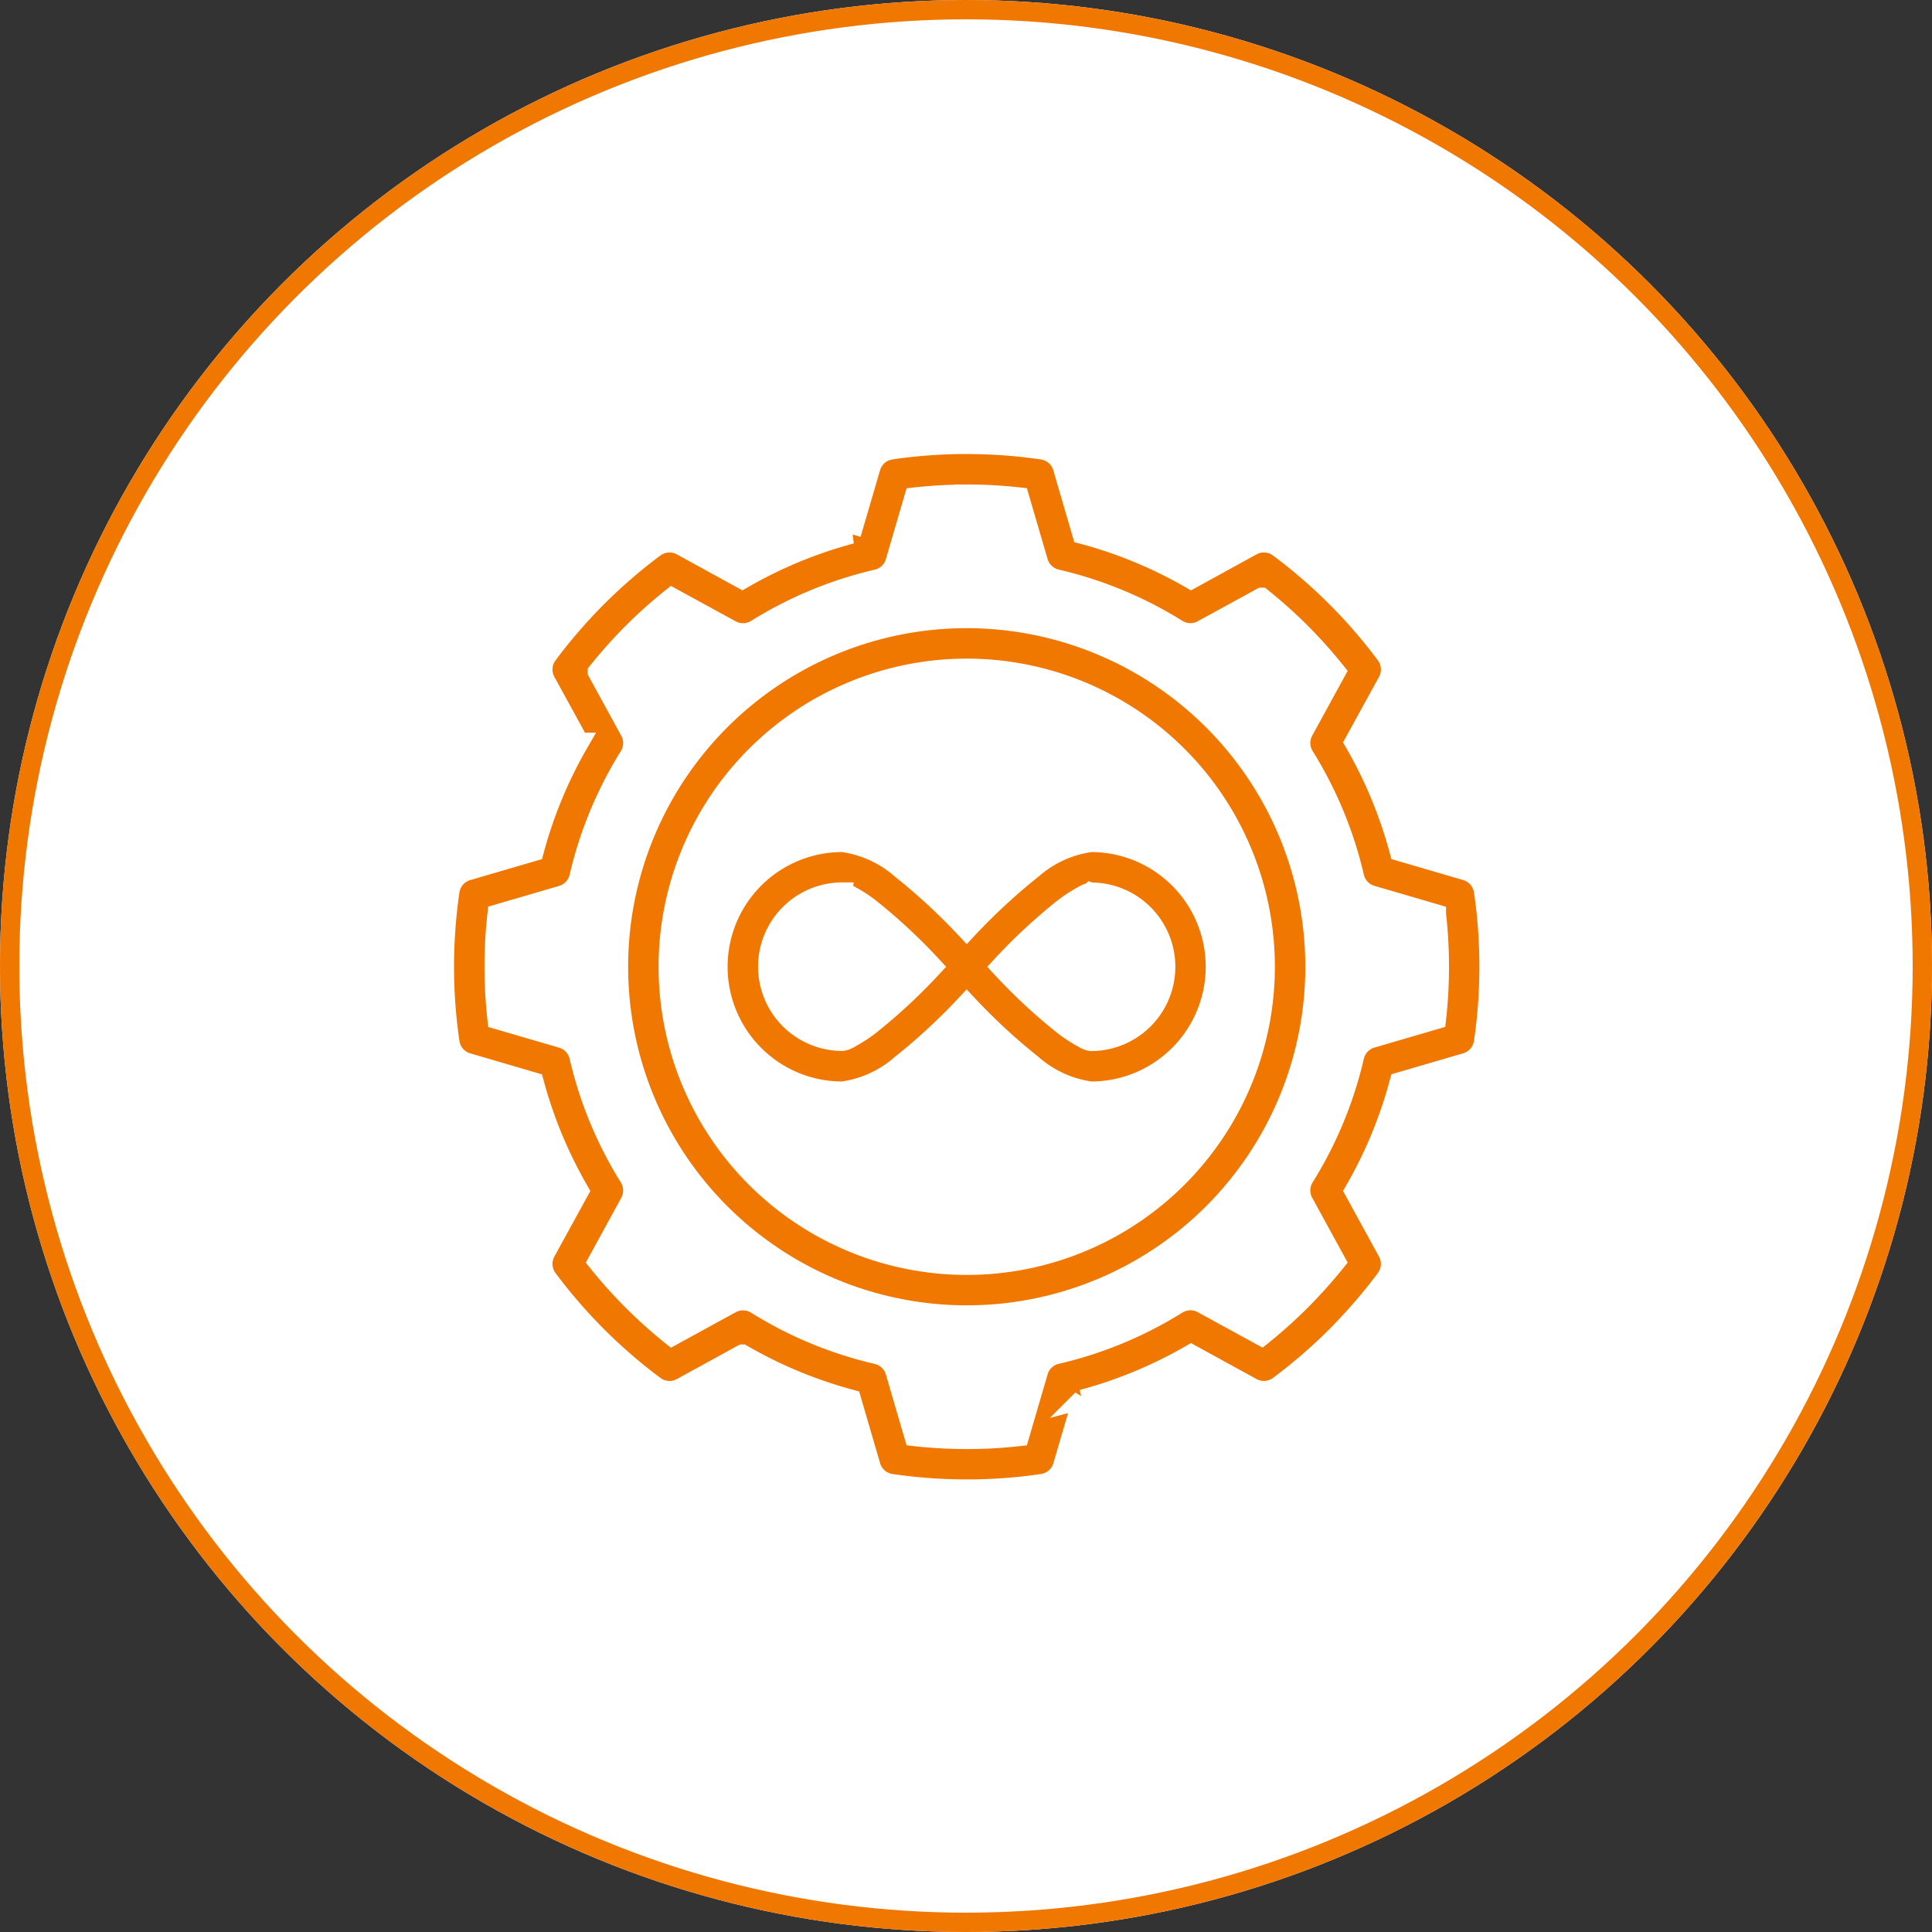 <svg xmlns="http://www.w3.org/2000/svg" width="100" height="100" viewBox="0 0 100 100">
  <rect x="0" y="0" width="100" height="100" fill="#333333" stroke="none"/>
  <g id="Group_5536" data-name="Group 5536" transform="translate(-210 -43)">
    <g id="Ellipse_34" data-name="Ellipse 34" transform="translate(210 43)" fill="#fff" stroke="#f07700" stroke-width="1">
      <circle cx="50" cy="50" r="50" stroke="none"/>
      <circle cx="50" cy="50" r="49.5" fill="none"/>
    </g>
    <path id="Path_21749" data-name="Path 21749" d="M33.287,6.25a26.946,26.946,0,0,0-3.916.285,1.288,1.288,0,0,0-1.048.913l-1.009,3.447a23.211,23.211,0,0,0-5.642,2.339l-3.148-1.728a1.292,1.292,0,0,0-1.388.094A27.058,27.058,0,0,0,11.6,17.137a1.287,1.287,0,0,0-.094,1.388l1.728,3.148a23.1,23.1,0,0,0-2.339,5.644s-3.447,1.007-3.447,1.007a1.288,1.288,0,0,0-.913,1.048,27.111,27.111,0,0,0,0,7.831,1.288,1.288,0,0,0,.913,1.048l3.447,1.009A23.211,23.211,0,0,0,13.234,44.9l-1.728,3.148a1.292,1.292,0,0,0,.094,1.388,27.058,27.058,0,0,0,5.538,5.538,1.287,1.287,0,0,0,1.388.094l3.148-1.728a23.1,23.1,0,0,0,5.644,2.339s1.007,3.447,1.007,3.447a1.288,1.288,0,0,0,1.048.913,27.045,27.045,0,0,0,5.876.215c.654-.048,1.306-.118,1.955-.215a1.288,1.288,0,0,0,1.048-.913l1.009-3.447A23.211,23.211,0,0,0,44.9,53.34l3.148,1.728a1.292,1.292,0,0,0,1.388-.094,27.382,27.382,0,0,0,2.969-2.566q.692-.7,1.335-1.439c.427-.495.84-1.007,1.231-1.531a1.287,1.287,0,0,0,.094-1.388L53.338,44.9a23.1,23.1,0,0,0,2.339-5.644s3.447-1.007,3.447-1.007a1.288,1.288,0,0,0,.913-1.048,26.948,26.948,0,0,0,.285-3.916q0-.981-.07-1.96c-.048-.654-.118-1.306-.215-1.955a1.288,1.288,0,0,0-.913-1.048l-3.447-1.009a23.211,23.211,0,0,0-2.339-5.642l1.728-3.148a1.292,1.292,0,0,0-.094-1.388A27.058,27.058,0,0,0,49.435,11.6a1.287,1.287,0,0,0-1.388-.094L44.9,13.236A23.1,23.1,0,0,0,39.255,10.9S38.248,7.45,38.248,7.45A1.288,1.288,0,0,0,37.2,6.537a26.948,26.948,0,0,0-3.916-.285Zm0,2.576a24.533,24.533,0,0,1,2.728.152l.978,3.348a1.291,1.291,0,0,0,.944.893,20.565,20.565,0,0,1,6.25,2.59,1.3,1.3,0,0,0,.647.193,1.263,1.263,0,0,0,.654-.159l3.061-1.675a24.394,24.394,0,0,1,3.858,3.858s-1.675,3.061-1.675,3.061a1.293,1.293,0,0,0,.034,1.3,20.569,20.569,0,0,1,2.59,6.25,1.279,1.279,0,0,0,.893.944l3.348.978a24.253,24.253,0,0,1,0,5.456l-3.348.978a1.291,1.291,0,0,0-.893.944,20.565,20.565,0,0,1-2.59,6.25,1.288,1.288,0,0,0-.034,1.3l1.675,3.061q-.427.532-.884,1.043a24.658,24.658,0,0,1-2.974,2.815s-3.061-1.675-3.061-1.675a1.289,1.289,0,0,0-1.3.034,20.569,20.569,0,0,1-6.25,2.59,1.279,1.279,0,0,0-.944.893L36.015,57.6q-.681.076-1.361.116A24.68,24.68,0,0,1,30.56,57.6l-.978-3.348a1.291,1.291,0,0,0-.944-.893,20.565,20.565,0,0,1-6.25-2.59,1.288,1.288,0,0,0-1.3-.034l-3.061,1.675q-.532-.427-1.043-.884a24.658,24.658,0,0,1-2.815-2.974s1.675-3.061,1.675-3.061a1.293,1.293,0,0,0-.034-1.3,20.569,20.569,0,0,1-2.59-6.25,1.279,1.279,0,0,0-.893-.944l-3.348-.978a24.532,24.532,0,0,1-.152-2.728c0-.456.012-.91.036-1.366s.065-.91.116-1.361l3.348-.978a1.291,1.291,0,0,0,.893-.944,20.565,20.565,0,0,1,2.59-6.25,1.288,1.288,0,0,0,.034-1.3l-1.675-3.061a24.394,24.394,0,0,1,3.858-3.858s3.061,1.675,3.061,1.675a1.293,1.293,0,0,0,1.3-.034,20.569,20.569,0,0,1,6.25-2.59,1.279,1.279,0,0,0,.944-.893l.978-3.348a24.532,24.532,0,0,1,2.728-.152Zm0,6.438A18.025,18.025,0,1,0,51.313,33.289,18.034,18.034,0,0,0,33.287,15.264Zm0,2.576a15.45,15.45,0,1,1-15.45,15.45,15.458,15.458,0,0,1,15.45-15.45Zm-6.438,9.012a6.438,6.438,0,0,0,0,12.876,5.78,5.78,0,0,0,3.022-1.376,31.388,31.388,0,0,0,3.413-3.16,31.372,31.372,0,0,0,3.413,3.16,5.781,5.781,0,0,0,3.022,1.376,6.438,6.438,0,0,0,0-12.876A5.78,5.78,0,0,0,36.7,28.227a31.388,31.388,0,0,0-3.413,3.16,31.372,31.372,0,0,0-3.413-3.16A5.781,5.781,0,0,0,26.849,26.851Zm0,2.576a1.066,1.066,0,0,1,.427.171,7.141,7.141,0,0,1,1.033.676,29.032,29.032,0,0,1,3.232,3.015A29.241,29.241,0,0,1,28.31,36.3a7.142,7.142,0,0,1-1.033.676,1.065,1.065,0,0,1-.427.171,3.862,3.862,0,1,1,0-7.725Zm12.874,0a3.862,3.862,0,0,1,0,7.725,1.066,1.066,0,0,1-.427-.171,7.141,7.141,0,0,1-1.033-.676,29.032,29.032,0,0,1-3.232-3.015,29.241,29.241,0,0,1,3.232-3.015A7.142,7.142,0,0,1,39.3,29.6a1.066,1.066,0,0,1,.427-.171Z" transform="translate(226.75 59.75)" fill="#f07700" stroke="#fff" stroke-width="1" fill-rule="evenodd"/>
  </g>
</svg>
